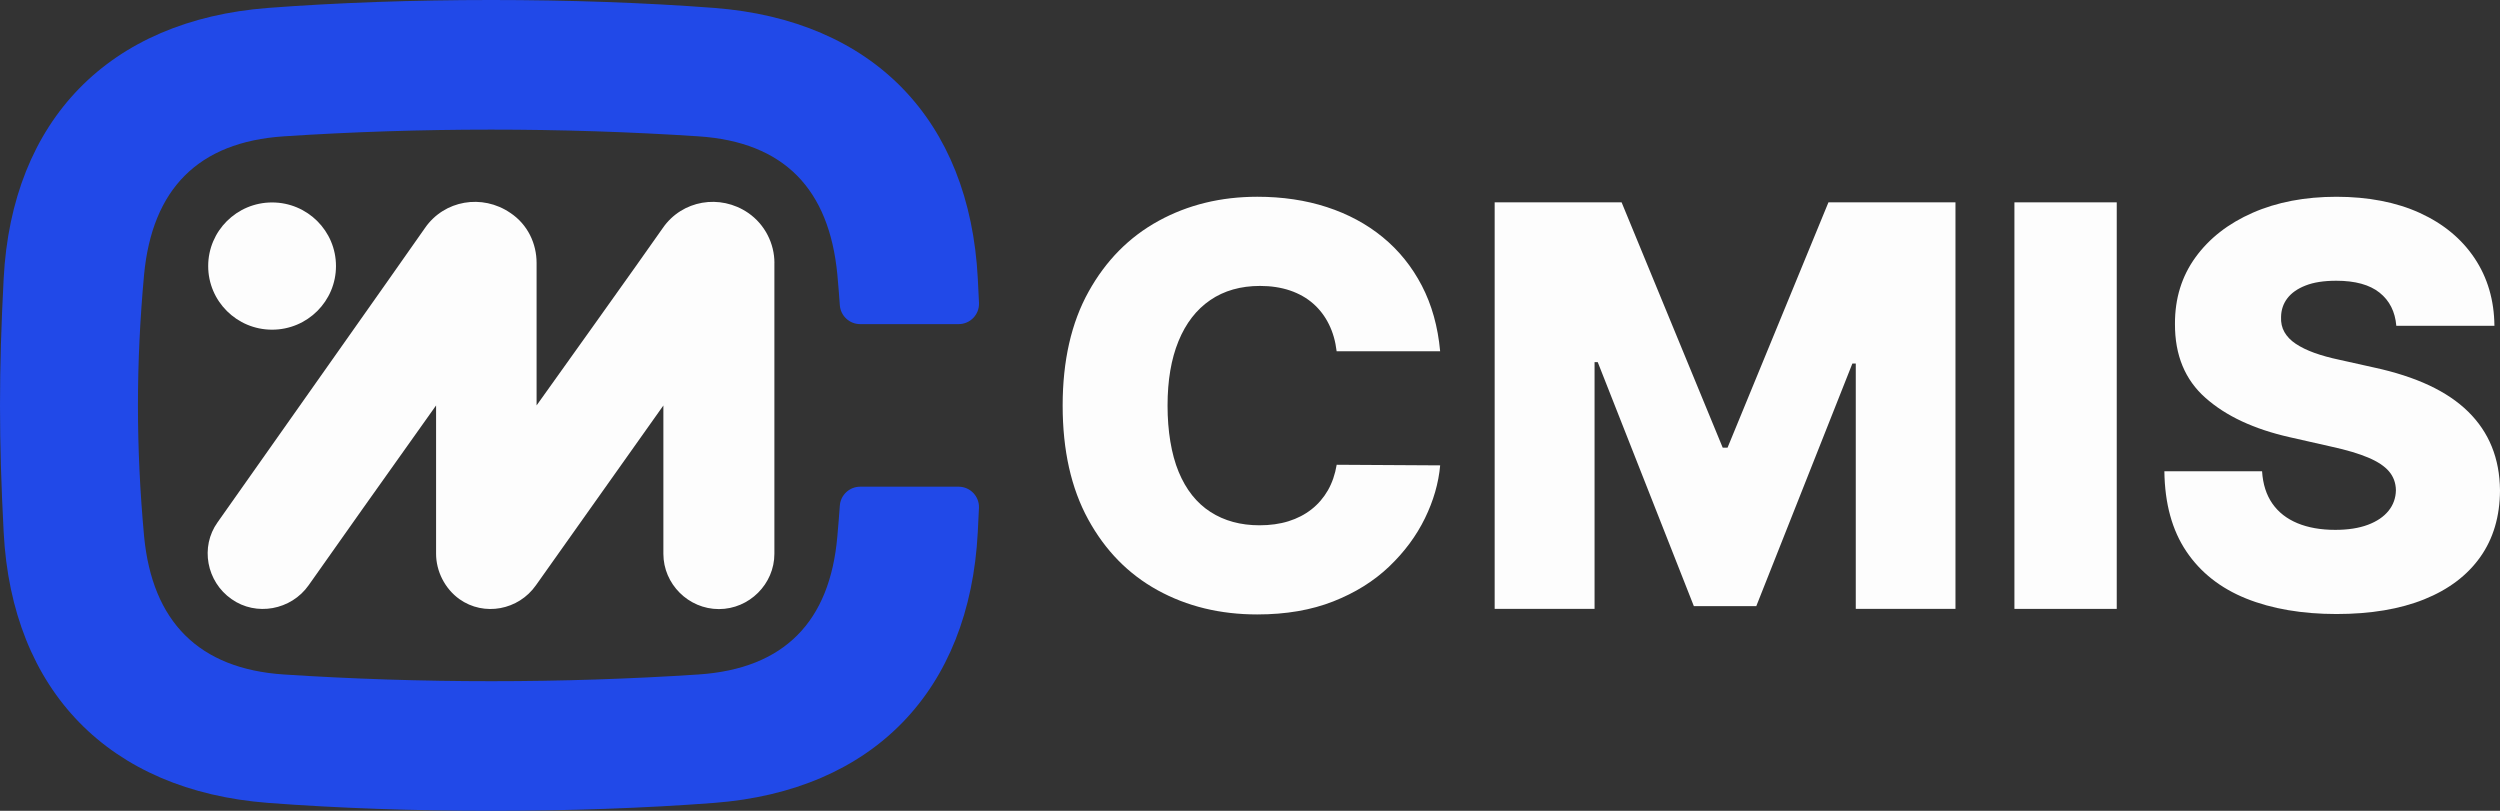 <svg xmlns="http://www.w3.org/2000/svg" width="148" height="48" viewBox="0 0 148 48" fill="none"><rect x="0" y="0" width="148" height="48" fill="#333333" stroke="none"/><g clip-path="url(#clip0_798_128)"><path d="M16.108 19.517C18.197 19.517 19.89 17.831 19.89 15.751C19.89 13.671 18.197 11.985 16.108 11.985C14.018 11.985 12.325 13.671 12.325 15.751C12.325 17.831 14.018 19.517 16.108 19.517Z" fill="#FDFDFD"></path><path d="M45.846 15.564C45.846 14.429 45.292 13.291 44.289 12.602C42.628 11.467 40.381 11.844 39.238 13.498C38.165 15.048 31.766 24 31.766 24V15.564C31.766 14.429 31.248 13.291 30.209 12.602C28.548 11.467 26.301 11.844 25.158 13.498C24.085 15.048 13.916 29.441 12.879 30.922C11.842 32.369 12.221 34.433 13.708 35.467C15.162 36.499 17.236 36.122 18.275 34.642C19.311 33.161 23.29 27.547 25.816 24.002V32.784C25.816 33.816 26.334 34.85 27.2 35.47C28.654 36.502 30.693 36.125 31.73 34.644C32.767 33.163 36.745 27.586 39.272 24.005V32.786C39.272 34.577 40.759 36.058 42.558 36.058C44.356 36.058 45.844 34.577 45.844 32.786V15.569L45.846 15.564Z" fill="#FDFDFD"></path><path d="M50.924 28.812C50.29 28.812 49.764 29.302 49.718 29.93C49.675 30.53 49.627 31.135 49.571 31.747C49.137 36.799 46.43 39.59 41.352 39.929C33.281 40.459 24.917 40.459 16.797 39.929C11.77 39.593 9.014 36.802 8.53 31.747C8.045 26.453 8.045 21.545 8.53 16.253C9.014 11.201 11.72 8.41 16.797 8.071C24.869 7.541 33.281 7.541 41.352 8.071C46.427 8.407 49.087 11.198 49.571 16.253C49.627 16.865 49.677 17.47 49.718 18.07C49.764 18.701 50.29 19.188 50.924 19.188H56.749C57.438 19.188 57.988 18.617 57.956 17.93C57.935 17.462 57.913 16.985 57.886 16.493C57.402 7.109 51.7 1.19 42.273 0.468C34.054 -0.156 24.097 -0.156 15.878 0.468C6.454 1.19 0.702 7.109 0.217 16.493C-0.072 22.027 -0.072 25.973 0.217 31.507C0.702 40.891 6.452 46.81 15.878 47.532C24.097 48.158 34.054 48.158 42.271 47.532C51.698 46.81 57.402 40.891 57.884 31.507C57.911 31.015 57.932 30.538 57.954 30.07C57.985 29.386 57.436 28.812 56.746 28.812H50.921H50.924Z" fill="#2149E8"></path><path d="M85.256 20.794H79.129C79.059 20.206 78.908 19.675 78.674 19.203C78.442 18.73 78.134 18.322 77.748 17.981C77.362 17.64 76.904 17.381 76.374 17.199C75.843 17.019 75.25 16.927 74.597 16.927C73.447 16.927 72.463 17.208 71.646 17.767C70.826 18.327 70.202 19.136 69.768 20.194C69.334 21.252 69.119 22.524 69.119 24.012C69.119 25.5 69.339 26.878 69.775 27.931C70.211 28.985 70.838 29.777 71.658 30.305C72.475 30.833 73.445 31.097 74.563 31.097C75.192 31.097 75.766 31.018 76.28 30.857C76.796 30.696 77.249 30.461 77.644 30.151C78.037 29.842 78.36 29.465 78.614 29.023C78.864 28.582 79.038 28.078 79.132 27.514L85.258 27.55C85.164 28.599 84.863 29.645 84.354 30.687C83.845 31.728 83.139 32.681 82.235 33.543C81.331 34.404 80.229 35.093 78.929 35.604C77.63 36.115 76.133 36.375 74.43 36.375C72.234 36.375 70.269 35.897 68.533 34.942C66.797 33.987 65.426 32.587 64.42 30.747C63.413 28.906 62.909 26.662 62.909 24.012C62.909 21.363 63.42 19.107 64.445 17.266C65.467 15.425 66.848 14.028 68.589 13.075C70.327 12.123 72.275 11.648 74.433 11.648C75.921 11.648 77.292 11.851 78.546 12.259C79.802 12.668 80.904 13.26 81.856 14.04C82.808 14.82 83.58 15.775 84.171 16.908C84.761 18.041 85.123 19.335 85.256 20.791V20.794Z" fill="#FDFDFD"></path><path d="M88.479 11.979H95.999L101.985 26.503H102.27L108.244 11.979H115.764V36.046H109.862V21.521H109.661L103.972 35.883H100.276L94.586 21.439H94.398V36.046H88.484V11.979H88.479Z" fill="#FDFDFD"></path><path d="M125.311 11.979V36.046H119.254V11.979H125.311Z" fill="#FDFDFD"></path><path d="M141.862 19.289C141.792 18.451 141.461 17.796 140.871 17.325C140.28 16.855 139.427 16.62 138.308 16.62C137.575 16.62 136.97 16.713 136.49 16.903C136.01 17.09 135.651 17.345 135.41 17.661C135.169 17.978 135.046 18.345 135.039 18.761C135.022 19.097 135.089 19.397 135.239 19.661C135.388 19.922 135.612 20.155 135.911 20.354C136.21 20.553 136.577 20.733 137.008 20.889C137.44 21.045 137.937 21.182 138.496 21.3L140.55 21.758C141.784 22.025 142.867 22.375 143.798 22.809C144.726 23.244 145.5 23.765 146.117 24.372C146.734 24.979 147.202 25.67 147.515 26.445C147.831 27.221 147.99 28.082 148 29.03C147.993 30.573 147.602 31.891 146.831 32.978C146.059 34.068 144.952 34.901 143.513 35.481C142.074 36.06 140.34 36.35 138.32 36.35C136.3 36.35 134.491 36.045 132.972 35.433C131.454 34.821 130.272 33.893 129.431 32.642C128.589 31.392 128.155 29.813 128.131 27.9H133.915C133.963 28.661 134.166 29.297 134.523 29.81C134.88 30.324 135.376 30.71 136.01 30.974C136.644 31.236 137.389 31.368 138.248 31.368C139.002 31.368 139.646 31.267 140.179 31.068C140.709 30.869 141.117 30.593 141.401 30.24C141.686 29.887 141.83 29.479 141.838 29.018C141.83 28.586 141.693 28.217 141.43 27.907C141.167 27.597 140.757 27.326 140.203 27.091C139.648 26.856 138.925 26.64 138.035 26.445L135.545 25.881C133.435 25.404 131.774 24.629 130.564 23.553C129.351 22.481 128.751 21.024 128.758 19.181C128.751 17.676 129.156 16.361 129.973 15.233C130.791 14.105 131.921 13.226 133.361 12.595C134.8 11.964 136.454 11.649 138.32 11.649C140.186 11.649 141.862 11.969 143.255 12.607C144.649 13.245 145.729 14.138 146.495 15.285C147.262 16.433 147.655 17.767 147.67 19.286H141.862V19.289Z" fill="#FDFDFD"></path></g><defs><clipPath id="clip0_798_128"><rect width="148" height="48" fill="white"></rect></clipPath></defs></svg>